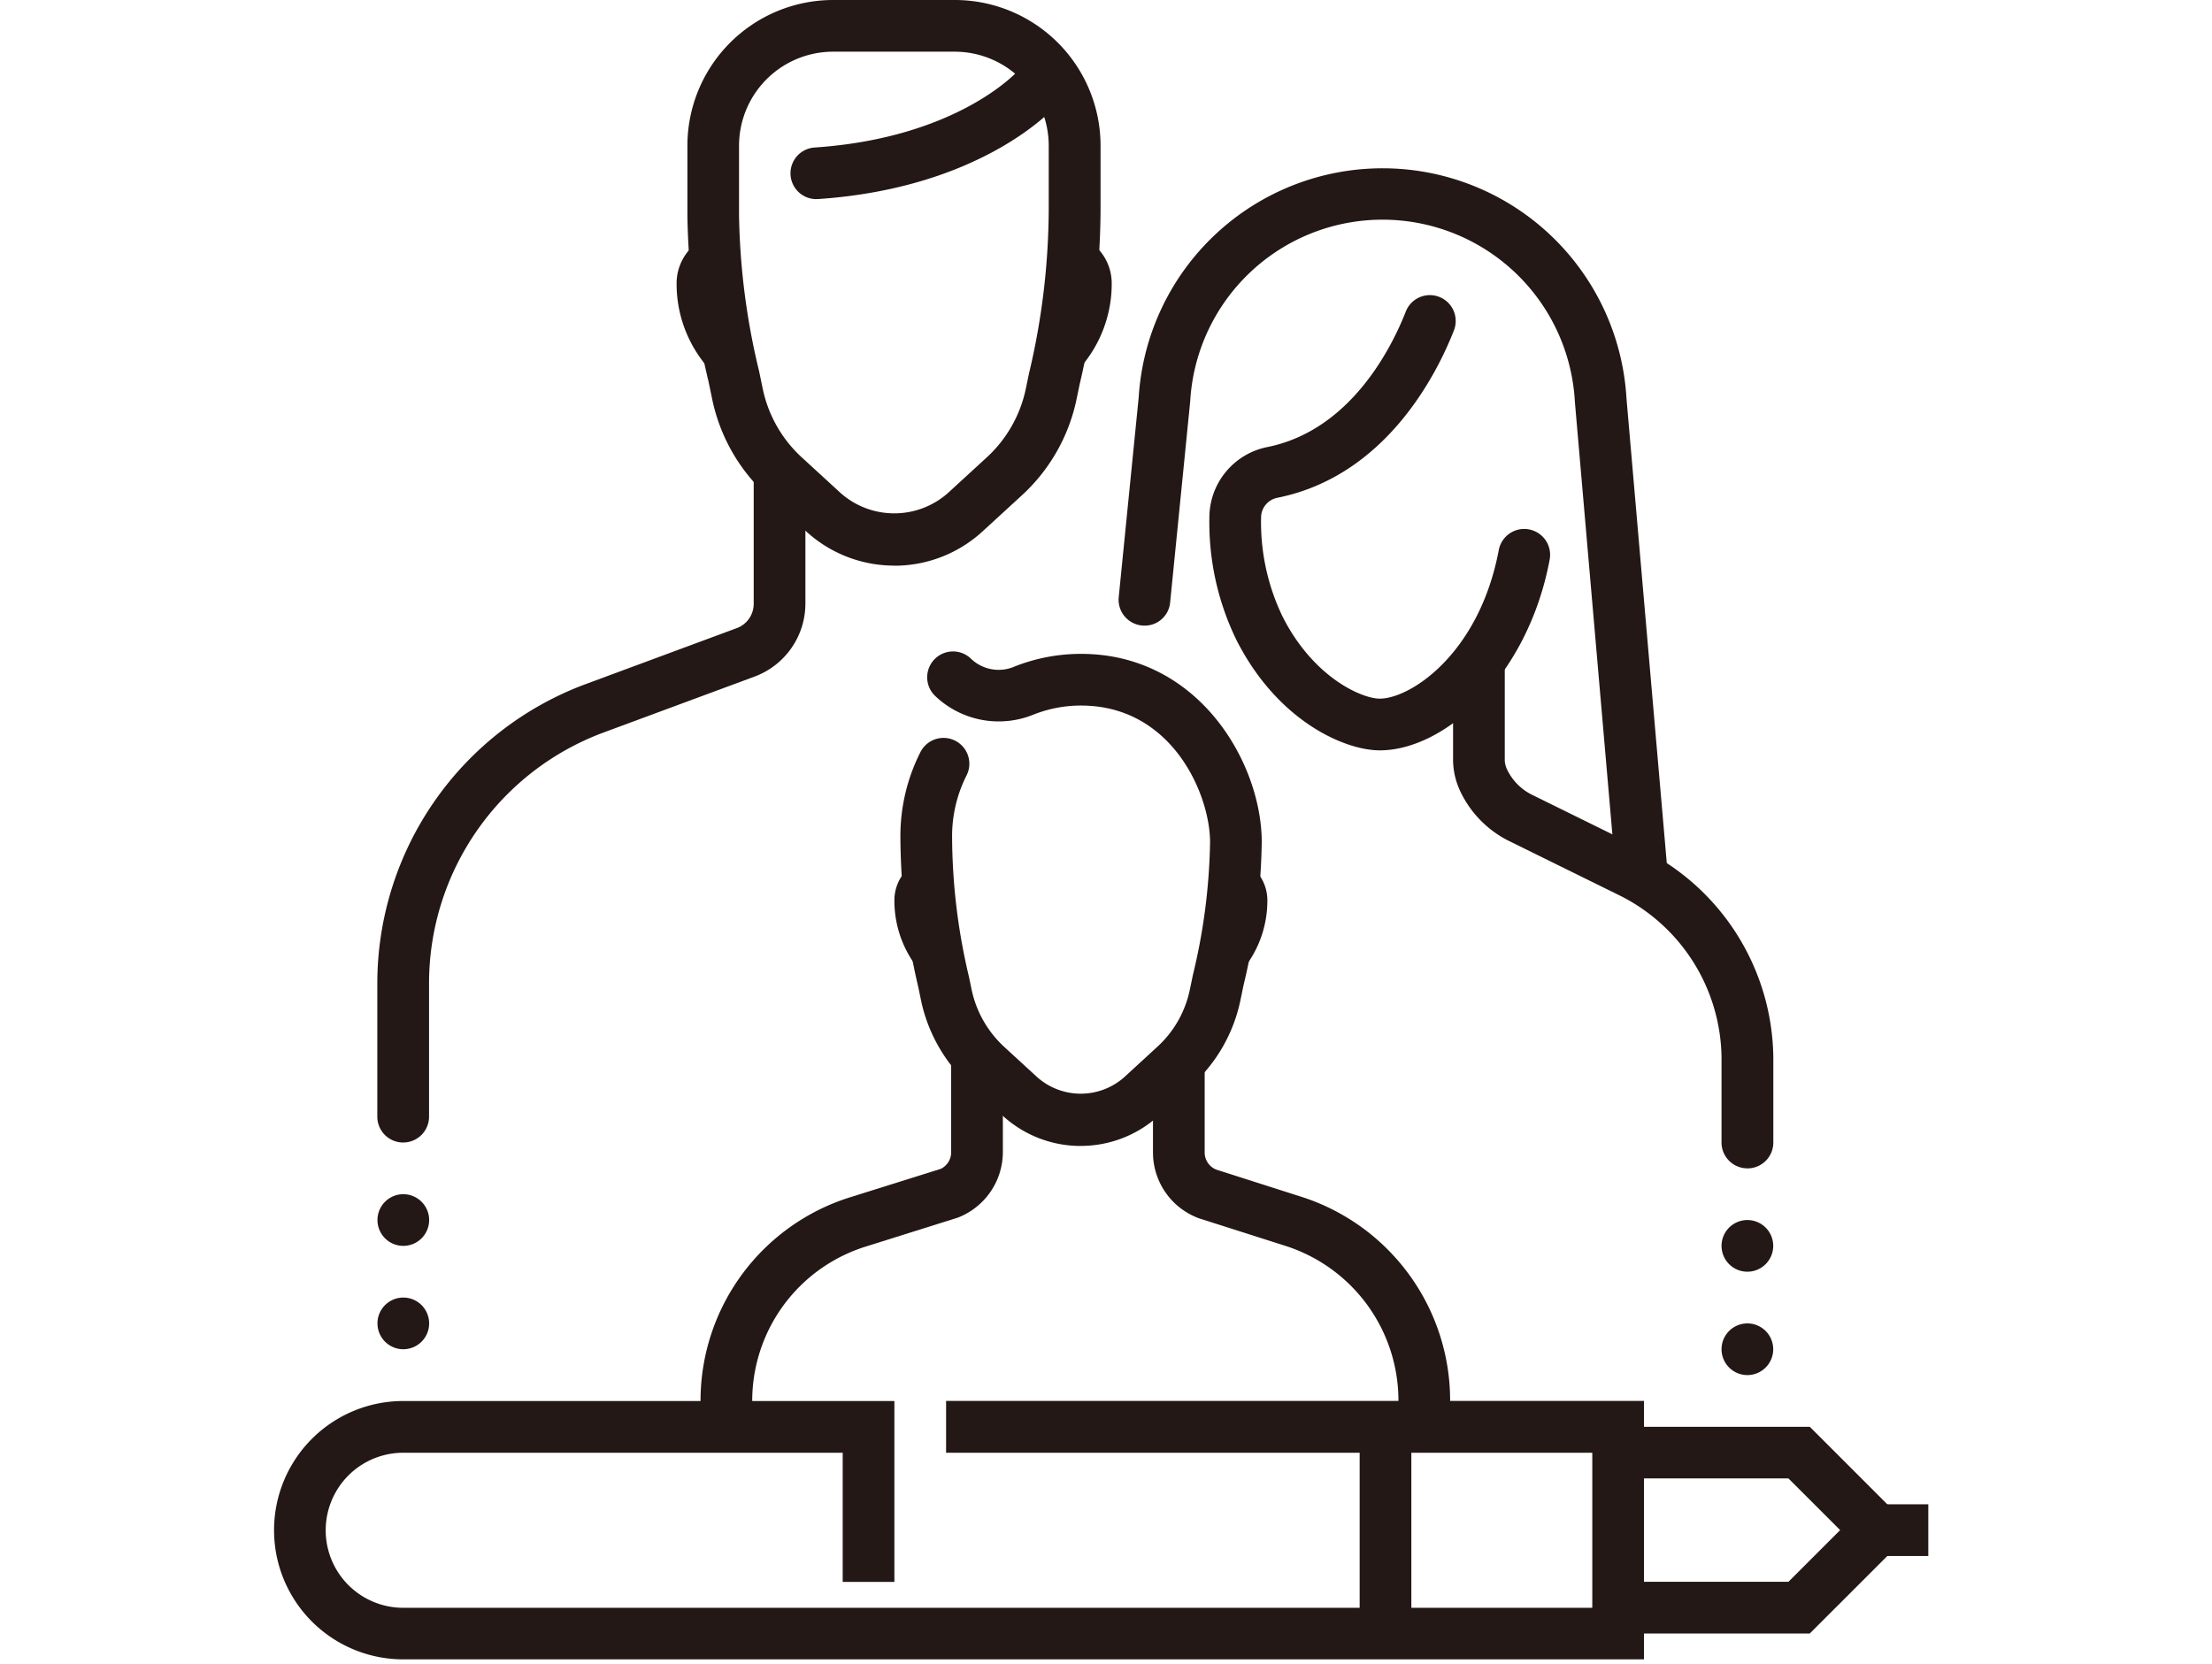 <svg xmlns="http://www.w3.org/2000/svg" xmlns:xlink="http://www.w3.org/1999/xlink" width="113" height="85" viewBox="0 0 113 85">
  <defs>
    <clipPath id="clip-path">
      <rect id="Rectangle_140" data-name="Rectangle 140" width="113" height="85" transform="translate(473 1631)" fill="#fff" stroke="#707070" stroke-width="1"/>
    </clipPath>
    <clipPath id="clip-path-2">
      <rect id="Rectangle_35" data-name="Rectangle 35" width="84.507" height="84.784" fill="#231816"/>
    </clipPath>
  </defs>
  <g id="Mask_Group_2" data-name="Mask Group 2" transform="translate(-473 -1631)" clip-path="url(#clip-path)">
    <g id="Group_44" data-name="Group 44" transform="translate(487 1631)">
      <g id="Group_10" data-name="Group 10" clip-path="url(#clip-path-2)">
        <path id="Path_178" data-name="Path 178" d="M127.231,72.081a2.581,2.581,0,0,0-2.641,2.574,6.512,6.512,0,0,0,1.87,4.6Z" transform="translate(-104.026 -60.184)" fill="#231816"/>
        <path id="Path_179" data-name="Path 179" d="M243.262,72.081a2.581,2.581,0,0,1,2.641,2.574,6.515,6.515,0,0,1-1.872,4.6Z" transform="translate(-203.111 -60.184)" fill="#231816"/>
        <path id="Path_180" data-name="Path 180" d="M133.32,340.9a1.32,1.32,0,0,1-1.32-1.32,10.891,10.891,0,0,1,7.684-10.42l4.585-1.438a.936.936,0,0,0,.534-.856V322.3a1.32,1.32,0,1,1,2.641,0v4.567a3.6,3.6,0,0,1-2.311,3.35l-4.659,1.464a8.262,8.262,0,0,0-5.834,7.9,1.32,1.32,0,0,1-1.32,1.32" transform="translate(-110.213 -267.999)" fill="#231816"/>
        <path id="Path_181" data-name="Path 181" d="M285.887,341.183a1.321,1.321,0,0,1-1.32-1.32,8.3,8.3,0,0,0-5.788-7.928l-4.391-1.4a3.585,3.585,0,0,1-2.36-3.367v-4.525a1.32,1.32,0,1,1,2.641,0v4.525a.937.937,0,0,0,.6.878l4.315,1.378a10.931,10.931,0,0,1,7.624,10.444,1.32,1.32,0,0,1-1.32,1.32" transform="translate(-227.128 -268.283)" fill="#231816"/>
        <path id="Path_182" data-name="Path 182" d="M161.276,26.116a1.32,1.32,0,0,1-.089-2.638c7.327-.5,10.353-3.9,10.382-3.93a1.32,1.32,0,0,1,1.994,1.732c-.15.173-3.786,4.255-12.2,4.832-.03,0-.061,0-.092,0" transform="translate(-133.555 -15.942)" fill="#231816"/>
        <path id="Path_183" data-name="Path 183" d="M33.277,174.134a1.32,1.32,0,0,1-1.32-1.32v-6.846a16.32,16.32,0,0,1,10.607-15.242l7.78-2.883a1.325,1.325,0,0,0,.841-1.231v-6.649a1.32,1.32,0,0,1,2.641,0v6.649a3.983,3.983,0,0,1-2.555,3.7l-7.79,2.886A13.67,13.67,0,0,0,34.6,165.967v6.846a1.32,1.32,0,0,1-1.32,1.32" transform="translate(-26.682 -115.758)" fill="#231816"/>
        <path id="Path_184" data-name="Path 184" d="M138.505,28.9a6.656,6.656,0,0,1-4.511-1.756l-1.986-1.822a9.2,9.2,0,0,1-2.813-4.953l-.18-.867a38.6,38.6,0,0,1-1.081-8.487V7.441A7.449,7.449,0,0,1,135.375,0H141.6a7.449,7.449,0,0,1,7.44,7.441v3.281a39.447,39.447,0,0,1-1.065,8.9l-.155.745A9.2,9.2,0,0,1,145,25.327l-1.986,1.822a6.657,6.657,0,0,1-4.512,1.756m-3.13-26.264a4.806,4.806,0,0,0-4.8,4.8V11.02a35.976,35.976,0,0,0,1.025,7.948l.181.874a6.579,6.579,0,0,0,2.011,3.539l1.986,1.822a4.135,4.135,0,0,0,5.454,0l1.986-1.822a6.583,6.583,0,0,0,2.012-3.543l.156-.752a36.731,36.731,0,0,0,1.009-8.364V7.441a4.805,4.805,0,0,0-4.8-4.8Z" transform="translate(-106.818)" fill="#231816"/>
        <path id="Path_185" data-name="Path 185" d="M298.19,114.62c-1.793,0-5.221-1.5-7.315-5.637a13.71,13.71,0,0,1-1.383-6.25,3.679,3.679,0,0,1,2.946-3.606c4.285-.852,6.384-5.128,7.088-6.926a1.32,1.32,0,1,1,2.459.962c-.861,2.2-3.467,7.447-9.031,8.555a1.031,1.031,0,0,0-.821,1.015,11.1,11.1,0,0,0,1.1,5.057c1.587,3.134,4.069,4.189,4.959,4.189,1.572,0,5.085-2.293,6.084-7.592a1.321,1.321,0,0,1,2.6.489c-1.134,6.019-5.388,9.745-8.679,9.745" transform="translate(-241.711 -76.282)" fill="#231816"/>
        <path id="Path_186" data-name="Path 186" d="M288.062,88.915a1.32,1.32,0,0,1-1.314-1.206l-2.054-23.691a9.841,9.841,0,0,0-19.653-.039l-1.024,10.265a1.306,1.306,0,0,1-1.445,1.182,1.321,1.321,0,0,1-1.182-1.446l1.02-10.209a12.482,12.482,0,0,1,24.919.056l2.051,23.652a1.32,1.32,0,0,1-1.2,1.429c-.039,0-.077.005-.115.005" transform="translate(-218.24 -43.467)" fill="#231816"/>
        <path id="Path_187" data-name="Path 187" d="M379.922,225.818a1.32,1.32,0,0,1-1.32-1.32v-4.379a9.381,9.381,0,0,0-5.3-8.291l-5.512-2.715a5.425,5.425,0,0,1-2.522-2.535,3.825,3.825,0,0,1-.38-1.582v-4.714a1.32,1.32,0,0,1,2.641,0V205a1.238,1.238,0,0,0,.14.483,2.776,2.776,0,0,0,1.3,1.271l5.5,2.709a12.038,12.038,0,0,1,6.779,10.66V224.5a1.32,1.32,0,0,1-1.32,1.32" transform="translate(-304.658 -166.122)" fill="#231816"/>
        <path id="Path_188" data-name="Path 188" d="M425.789,452.243H416V449.6h8.7l2.641-2.641-2.641-2.641H416V441.68h9.79l5.282,5.282Z" transform="translate(-347.338 -368.779)" fill="#231816"/>
        <path id="Path_189" data-name="Path 189" d="M69.982,446.884H6.6a6.6,6.6,0,1,1,0-13.2H31.69v9.243H29.049v-6.6H6.6a3.961,3.961,0,0,0,0,7.923H67.342v-7.923H34.331V433.68H69.982Z" transform="translate(0 -362.1)" fill="#231816"/>
        <rect id="Rectangle_33" data-name="Rectangle 33" width="2.641" height="10.563" transform="translate(55.458 72.901)" fill="#231816"/>
        <rect id="Rectangle_34" data-name="Rectangle 34" width="3.961" height="2.641" transform="translate(80.546 76.862)" fill="#231816"/>
        <path id="Path_190" data-name="Path 190" d="M450.641,379a1.32,1.32,0,1,1-1.32-1.32,1.32,1.32,0,0,1,1.32,1.32" transform="translate(-374.056 -315.343)" fill="#231816"/>
        <path id="Path_191" data-name="Path 191" d="M450.641,411a1.32,1.32,0,1,1-1.32-1.32,1.32,1.32,0,0,1,1.32,1.32" transform="translate(-374.056 -342.061)" fill="#231816"/>
        <path id="Path_192" data-name="Path 192" d="M34.641,371a1.32,1.32,0,1,1-1.32-1.32,1.321,1.321,0,0,1,1.32,1.32" transform="translate(-26.718 -308.663)" fill="#231816"/>
        <path id="Path_193" data-name="Path 193" d="M34.641,403a1.32,1.32,0,1,1-1.32-1.32,1.321,1.321,0,0,1,1.32,1.32" transform="translate(-26.718 -335.382)" fill="#231816"/>
        <path id="Path_194" data-name="Path 194" d="M293.719,265.286a2.212,2.212,0,0,1,2.264,2.207,5.581,5.581,0,0,1-1.6,3.94Z" transform="translate(-245.24 -221.5)" fill="#231816"/>
        <path id="Path_195" data-name="Path 195" d="M194.264,265.286A2.212,2.212,0,0,0,192,267.493a5.584,5.584,0,0,0,1.6,3.94Z" transform="translate(-160.31 -221.5)" fill="#231816"/>
        <path id="Path_196" data-name="Path 196" d="M203.051,226.944a5.894,5.894,0,0,1-3.994-1.554l-1.7-1.561a8.159,8.159,0,0,1-2.477-4.391l-.124-.6a33.948,33.948,0,0,1-.916-7.667,9.486,9.486,0,0,1,1.026-4.356,1.32,1.32,0,0,1,2.352,1.2,6.875,6.875,0,0,0-.737,3.155,31.339,31.339,0,0,0,.86,7.127l.126.606a5.527,5.527,0,0,0,1.676,2.978l1.7,1.561a3.352,3.352,0,0,0,4.419,0l1.7-1.562a5.446,5.446,0,0,0,1.666-2.932l.155-.744a30.7,30.7,0,0,0,.876-6.78c0-2.435-1.933-6.982-6.591-6.982a6.573,6.573,0,0,0-2.414.456,4.7,4.7,0,0,1-5.059-.967,1.32,1.32,0,0,1,1.867-1.867,2.039,2.039,0,0,0,2.226.377,9.206,9.206,0,0,1,3.38-.64c6.023,0,9.231,5.589,9.231,9.623a33.242,33.242,0,0,1-.932,7.318l-.153.738a8.08,8.08,0,0,1-2.468,4.346l-1.7,1.562a5.9,5.9,0,0,1-3.994,1.554" transform="translate(-161.843 -168.392)" fill="#231816"/>
      </g>
    </g>
  </g>
</svg>
